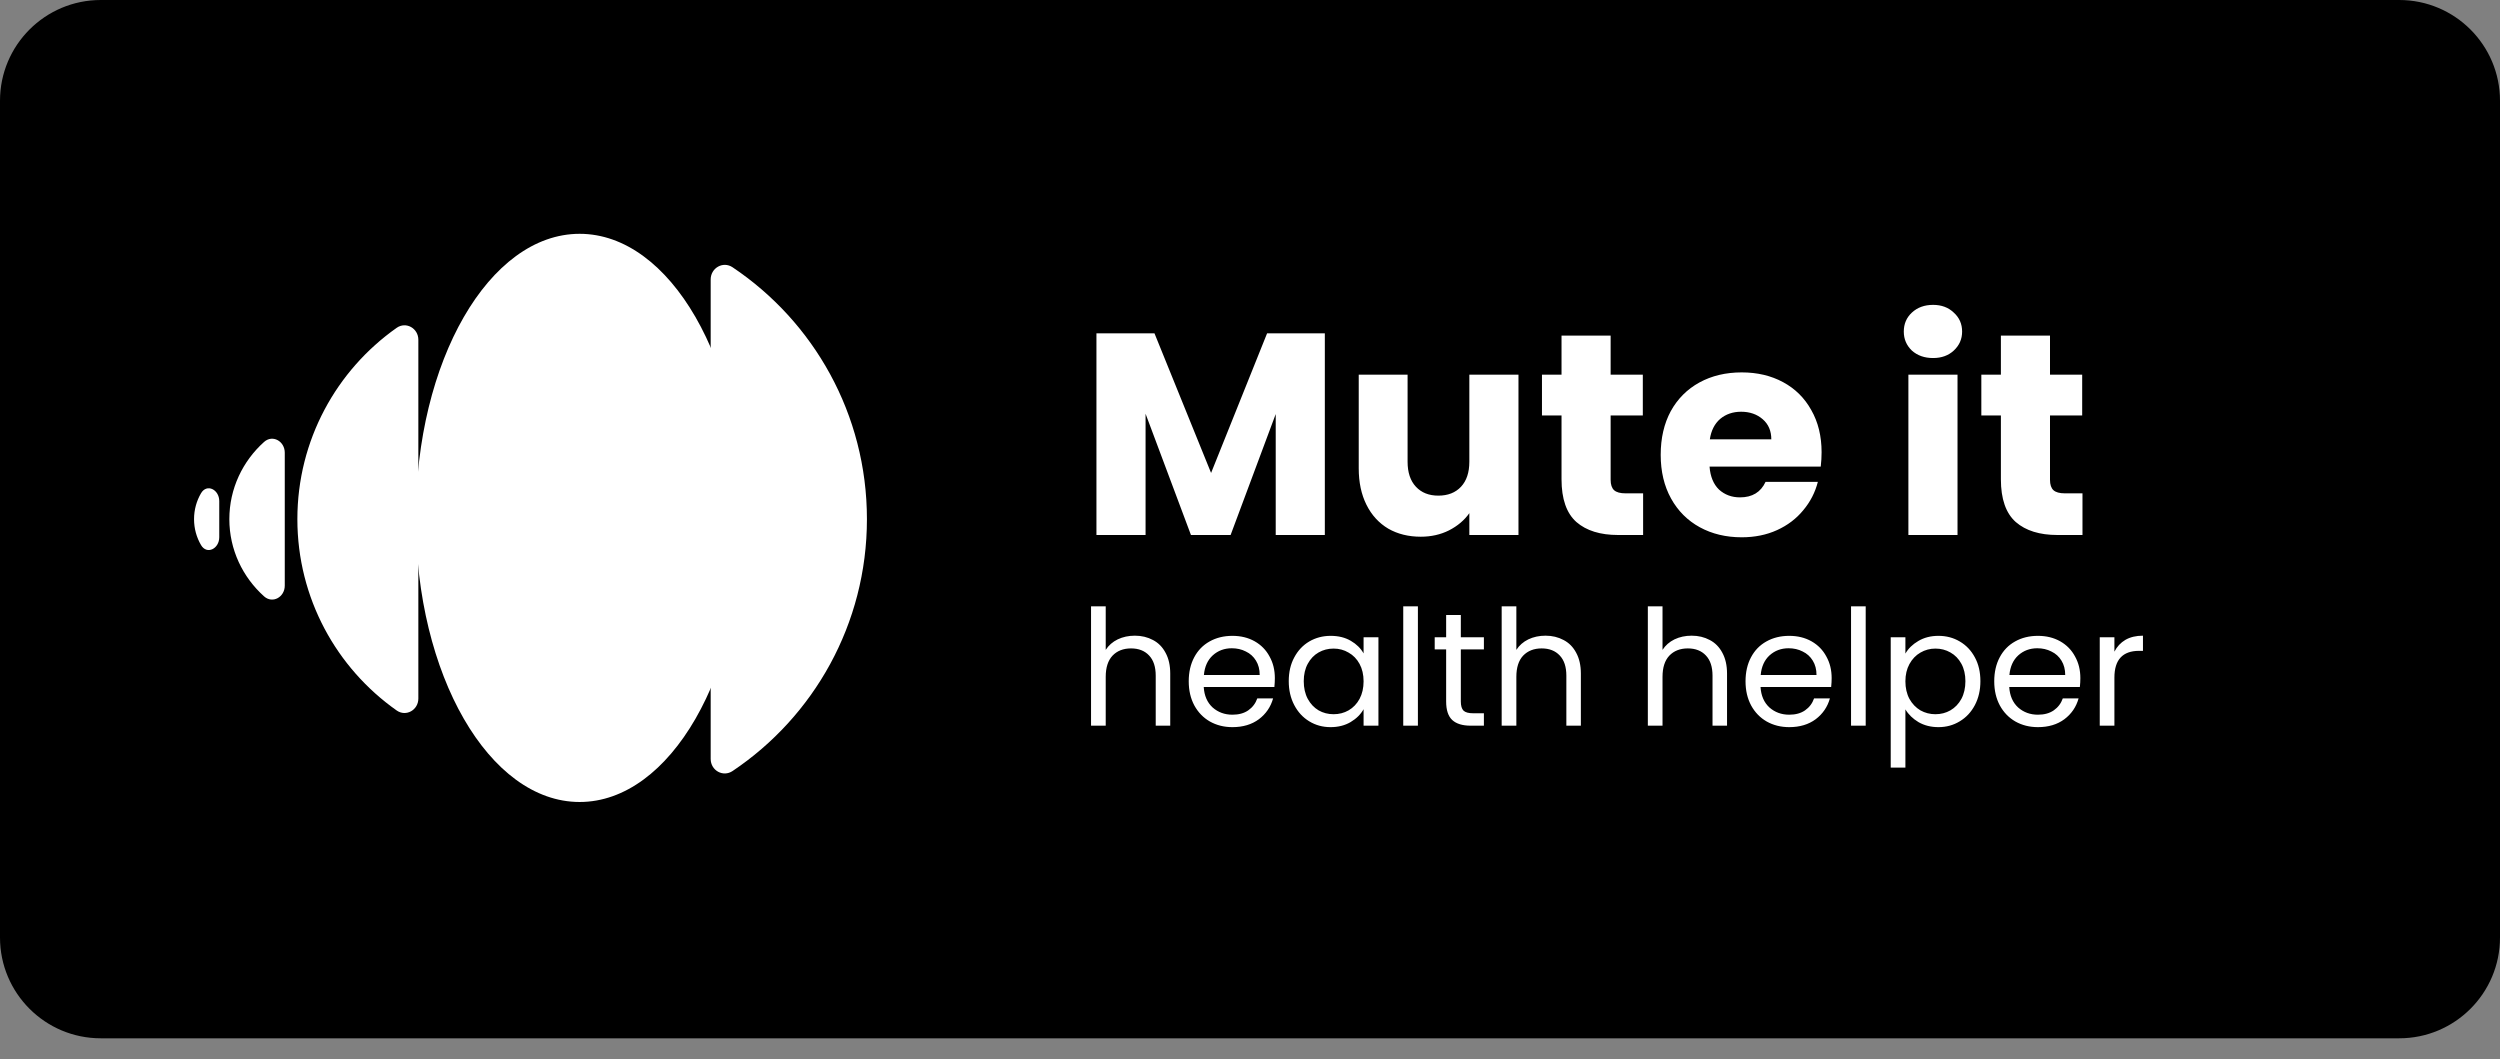 <svg width="118" height="50" viewBox="0 0 118 50" fill="none" xmlns="http://www.w3.org/2000/svg">
<rect x="0" y="0" width="118" height="50" fill="#808080" stroke="none"/>
<path d="M-8.31927e-07 4.758C-3.72466e-07 2.13 2.13 3.72466e-07 4.758 8.31927e-07L113.242 1.97999e-05C115.87 2.02593e-05 118 2.13 118 4.758L118 44.25C118 46.878 115.87 49.008 113.242 49.008L4.758 49.008C2.13 49.008 -8.19638e-06 46.878 -7.73692e-06 44.25L-8.31927e-07 4.758Z" fill="black"/>
<g clip-path="url(#clip0_2172_1665)">
<path d="M35.091 24.445C35.091 31.85 31.629 37.854 27.359 37.854C23.089 37.854 19.627 31.85 19.627 24.445C19.627 17.039 23.089 11.036 27.359 11.036C31.629 11.036 35.091 17.039 35.091 24.445Z" fill="white"/>
<path d="M14.036 24.504C14.036 20.772 15.887 17.472 18.721 15.475C19.165 15.162 19.746 15.496 19.746 16.038L19.746 32.971C19.746 33.514 19.165 33.846 18.721 33.533C15.887 31.536 14.036 28.236 14.036 24.504Z" fill="white"/>
<path d="M10.825 24.504C10.825 23.061 11.457 21.763 12.465 20.859C12.867 20.498 13.441 20.827 13.441 21.366L13.441 27.643C13.441 28.182 12.867 28.509 12.465 28.149C11.457 27.245 10.825 25.947 10.825 24.504Z" fill="white"/>
<path d="M9.159 24.504C9.159 24.057 9.279 23.639 9.488 23.282C9.763 22.81 10.349 23.107 10.349 23.653L10.349 25.356C10.349 25.902 9.763 26.198 9.488 25.726C9.279 25.369 9.159 24.951 9.159 24.504Z" fill="white"/>
<path d="M40.919 24.504C40.919 19.546 38.401 15.178 34.578 12.616C34.126 12.313 33.544 12.649 33.544 13.191L33.544 35.822C33.544 36.365 34.126 36.695 34.578 36.392C38.401 33.83 40.919 29.462 40.919 24.504Z" fill="white"/>
</g>
<path d="M62.532 15.732V25.252H60.214V19.543L58.085 25.252H56.213L54.071 19.529V25.252H51.752V15.732H54.491L57.163 22.323L59.807 15.732H62.532ZM71.672 17.685V25.252H69.353V24.221C69.118 24.556 68.797 24.827 68.39 25.035C67.992 25.234 67.549 25.333 67.061 25.333C66.483 25.333 65.972 25.207 65.529 24.954C65.086 24.692 64.742 24.316 64.498 23.828C64.254 23.34 64.132 22.766 64.132 22.106V17.685H66.438V21.794C66.438 22.3 66.569 22.694 66.831 22.974C67.093 23.254 67.445 23.394 67.888 23.394C68.341 23.394 68.698 23.254 68.96 22.974C69.222 22.694 69.353 22.3 69.353 21.794V17.685H71.672ZM77.555 23.286V25.252H76.375C75.534 25.252 74.879 25.049 74.409 24.642C73.939 24.226 73.704 23.552 73.704 22.621V19.611H72.781V17.685H73.704V15.841H76.022V17.685H77.541V19.611H76.022V22.648C76.022 22.874 76.077 23.037 76.185 23.137C76.294 23.236 76.474 23.286 76.728 23.286H77.555ZM85.979 21.346C85.979 21.564 85.966 21.79 85.939 22.025H80.691C80.727 22.495 80.876 22.856 81.138 23.109C81.409 23.354 81.739 23.476 82.128 23.476C82.707 23.476 83.109 23.231 83.335 22.743H85.803C85.676 23.241 85.446 23.688 85.111 24.086C84.786 24.483 84.374 24.795 83.877 25.021C83.38 25.247 82.824 25.36 82.209 25.36C81.468 25.36 80.808 25.202 80.23 24.886C79.651 24.569 79.199 24.117 78.874 23.53C78.548 22.942 78.385 22.255 78.385 21.469C78.385 20.682 78.543 19.995 78.86 19.407C79.185 18.82 79.637 18.368 80.216 18.051C80.795 17.735 81.459 17.577 82.209 17.577C82.942 17.577 83.593 17.73 84.162 18.038C84.732 18.345 85.175 18.784 85.491 19.353C85.817 19.923 85.979 20.587 85.979 21.346ZM83.606 20.736C83.606 20.338 83.471 20.022 83.199 19.787C82.928 19.552 82.589 19.434 82.182 19.434C81.793 19.434 81.463 19.547 81.192 19.773C80.93 20 80.767 20.32 80.704 20.736H83.606ZM91.242 16.899C90.835 16.899 90.501 16.781 90.239 16.546C89.986 16.302 89.859 16.004 89.859 15.651C89.859 15.29 89.986 14.991 90.239 14.756C90.501 14.512 90.835 14.39 91.242 14.39C91.64 14.39 91.966 14.512 92.219 14.756C92.481 14.991 92.612 15.29 92.612 15.651C92.612 16.004 92.481 16.302 92.219 16.546C91.966 16.781 91.64 16.899 91.242 16.899ZM92.395 17.685V25.252H90.076V17.685H92.395ZM98.293 23.286V25.252H97.113C96.272 25.252 95.617 25.049 95.147 24.642C94.677 24.226 94.442 23.552 94.442 22.621V19.611H93.519V17.685H94.442V15.841H96.76V17.685H98.279V19.611H96.76V22.648C96.76 22.874 96.815 23.037 96.923 23.137C97.032 23.236 97.212 23.286 97.466 23.286H98.293ZM53.568 30.004C53.883 30.004 54.167 30.073 54.421 30.209C54.674 30.341 54.872 30.542 55.014 30.811C55.162 31.08 55.235 31.407 55.235 31.793V34.252H54.55V31.892C54.55 31.476 54.446 31.159 54.238 30.94C54.03 30.717 53.746 30.605 53.385 30.605C53.02 30.605 52.728 30.72 52.51 30.948C52.297 31.176 52.19 31.509 52.19 31.945V34.252H51.497V28.618H52.19V30.674C52.327 30.461 52.515 30.296 52.754 30.179C52.997 30.062 53.269 30.004 53.568 30.004ZM60.173 32.006C60.173 32.138 60.166 32.278 60.151 32.425H56.816C56.841 32.836 56.981 33.158 57.235 33.392C57.494 33.62 57.806 33.734 58.171 33.734C58.471 33.734 58.719 33.666 58.917 33.529C59.12 33.387 59.262 33.199 59.344 32.965H60.09C59.978 33.366 59.755 33.694 59.42 33.947C59.085 34.196 58.669 34.321 58.171 34.321C57.775 34.321 57.42 34.232 57.105 34.054C56.796 33.876 56.552 33.625 56.374 33.3C56.197 32.97 56.108 32.59 56.108 32.158C56.108 31.727 56.194 31.349 56.367 31.024C56.539 30.699 56.781 30.451 57.09 30.278C57.405 30.1 57.765 30.012 58.171 30.012C58.567 30.012 58.917 30.098 59.222 30.27C59.526 30.443 59.76 30.681 59.922 30.986C60.09 31.285 60.173 31.625 60.173 32.006ZM59.458 31.861C59.458 31.598 59.399 31.372 59.283 31.184C59.166 30.991 59.006 30.846 58.803 30.75C58.605 30.648 58.384 30.598 58.141 30.598C57.791 30.598 57.491 30.709 57.242 30.933C56.999 31.156 56.859 31.466 56.824 31.861H59.458ZM60.829 32.151C60.829 31.724 60.915 31.351 61.088 31.032C61.26 30.707 61.496 30.456 61.796 30.278C62.1 30.1 62.438 30.012 62.808 30.012C63.174 30.012 63.491 30.09 63.76 30.248C64.029 30.405 64.229 30.603 64.361 30.841V30.08H65.062V34.252H64.361V33.475C64.224 33.719 64.019 33.922 63.745 34.084C63.476 34.242 63.161 34.321 62.801 34.321C62.43 34.321 62.095 34.229 61.796 34.046C61.496 33.864 61.26 33.607 61.088 33.278C60.915 32.948 60.829 32.572 60.829 32.151ZM64.361 32.158C64.361 31.844 64.298 31.57 64.171 31.336C64.044 31.103 63.872 30.925 63.653 30.803C63.44 30.676 63.204 30.613 62.945 30.613C62.687 30.613 62.45 30.674 62.237 30.796C62.024 30.918 61.854 31.095 61.727 31.329C61.6 31.562 61.537 31.836 61.537 32.151C61.537 32.471 61.6 32.75 61.727 32.988C61.854 33.222 62.024 33.402 62.237 33.529C62.45 33.651 62.687 33.711 62.945 33.711C63.204 33.711 63.44 33.651 63.653 33.529C63.872 33.402 64.044 33.222 64.171 32.988C64.298 32.75 64.361 32.473 64.361 32.158ZM66.925 28.618V34.252H66.233V28.618H66.925ZM68.951 30.651V33.11C68.951 33.313 68.994 33.458 69.08 33.544C69.167 33.625 69.316 33.666 69.53 33.666H70.04V34.252H69.415C69.03 34.252 68.74 34.163 68.547 33.986C68.355 33.808 68.258 33.516 68.258 33.11V30.651H67.718V30.08H68.258V29.029H68.951V30.08H70.04V30.651H68.951ZM72.95 30.004C73.264 30.004 73.549 30.073 73.802 30.209C74.056 30.341 74.254 30.542 74.396 30.811C74.543 31.08 74.617 31.407 74.617 31.793V34.252H73.932V31.892C73.932 31.476 73.828 31.159 73.62 30.94C73.412 30.717 73.127 30.605 72.767 30.605C72.402 30.605 72.11 30.72 71.891 30.948C71.678 31.176 71.572 31.509 71.572 31.945V34.252H70.879V28.618H71.572V30.674C71.709 30.461 71.897 30.296 72.135 30.179C72.379 30.062 72.65 30.004 72.95 30.004ZM79.849 30.004C80.164 30.004 80.448 30.073 80.702 30.209C80.955 30.341 81.153 30.542 81.295 30.811C81.442 31.08 81.516 31.407 81.516 31.793V34.252H80.831V31.892C80.831 31.476 80.727 31.159 80.519 30.94C80.311 30.717 80.026 30.605 79.666 30.605C79.301 30.605 79.009 30.72 78.791 30.948C78.578 31.176 78.471 31.509 78.471 31.945V34.252H77.778V28.618H78.471V30.674C78.608 30.461 78.796 30.296 79.034 30.179C79.278 30.062 79.549 30.004 79.849 30.004ZM86.454 32.006C86.454 32.138 86.447 32.278 86.431 32.425H83.097C83.122 32.836 83.262 33.158 83.516 33.392C83.775 33.62 84.087 33.734 84.452 33.734C84.751 33.734 85 33.666 85.198 33.529C85.401 33.387 85.543 33.199 85.624 32.965H86.371C86.259 33.366 86.035 33.694 85.701 33.947C85.366 34.196 84.949 34.321 84.452 34.321C84.056 34.321 83.701 34.232 83.386 34.054C83.077 33.876 82.833 33.625 82.655 33.3C82.478 32.97 82.389 32.59 82.389 32.158C82.389 31.727 82.475 31.349 82.648 31.024C82.82 30.699 83.061 30.451 83.371 30.278C83.686 30.1 84.046 30.012 84.452 30.012C84.848 30.012 85.198 30.098 85.503 30.27C85.807 30.443 86.041 30.681 86.203 30.986C86.371 31.285 86.454 31.625 86.454 32.006ZM85.739 31.861C85.739 31.598 85.68 31.372 85.564 31.184C85.447 30.991 85.287 30.846 85.084 30.75C84.886 30.648 84.665 30.598 84.422 30.598C84.071 30.598 83.772 30.709 83.523 30.933C83.28 31.156 83.14 31.466 83.105 31.861H85.739ZM88.061 28.618V34.252H87.369V28.618H88.061ZM89.935 30.849C90.072 30.61 90.275 30.413 90.544 30.255C90.818 30.093 91.135 30.012 91.496 30.012C91.866 30.012 92.201 30.1 92.501 30.278C92.805 30.456 93.043 30.707 93.216 31.032C93.389 31.351 93.475 31.724 93.475 32.151C93.475 32.572 93.389 32.948 93.216 33.278C93.043 33.607 92.805 33.864 92.501 34.046C92.201 34.229 91.866 34.321 91.496 34.321C91.14 34.321 90.826 34.242 90.552 34.084C90.283 33.922 90.077 33.722 89.935 33.483V36.231H89.242V30.08H89.935V30.849ZM92.767 32.151C92.767 31.836 92.704 31.562 92.577 31.329C92.45 31.095 92.277 30.918 92.059 30.796C91.846 30.674 91.61 30.613 91.351 30.613C91.097 30.613 90.861 30.676 90.643 30.803C90.43 30.925 90.257 31.105 90.125 31.344C89.998 31.577 89.935 31.849 89.935 32.158C89.935 32.473 89.998 32.75 90.125 32.988C90.257 33.222 90.43 33.402 90.643 33.529C90.861 33.651 91.097 33.711 91.351 33.711C91.61 33.711 91.846 33.651 92.059 33.529C92.277 33.402 92.45 33.222 92.577 32.988C92.704 32.75 92.767 32.471 92.767 32.151ZM98.193 32.006C98.193 32.138 98.186 32.278 98.17 32.425H94.836C94.861 32.836 95.001 33.158 95.255 33.392C95.513 33.62 95.826 33.734 96.191 33.734C96.49 33.734 96.739 33.666 96.937 33.529C97.14 33.387 97.282 33.199 97.364 32.965H98.109C97.998 33.366 97.775 33.694 97.44 33.947C97.105 34.196 96.689 34.321 96.191 34.321C95.795 34.321 95.44 34.232 95.125 34.054C94.816 33.876 94.572 33.625 94.394 33.3C94.217 32.97 94.128 32.59 94.128 32.158C94.128 31.727 94.214 31.349 94.387 31.024C94.559 30.699 94.8 30.451 95.11 30.278C95.425 30.1 95.785 30.012 96.191 30.012C96.587 30.012 96.937 30.098 97.242 30.27C97.546 30.443 97.78 30.681 97.942 30.986C98.109 31.285 98.193 31.625 98.193 32.006ZM97.478 31.861C97.478 31.598 97.419 31.372 97.303 31.184C97.186 30.991 97.026 30.846 96.823 30.75C96.625 30.648 96.404 30.598 96.161 30.598C95.81 30.598 95.511 30.709 95.262 30.933C95.019 31.156 94.879 31.466 94.844 31.861H97.478ZM99.8 30.758C99.922 30.519 100.095 30.334 100.318 30.202C100.547 30.07 100.823 30.004 101.148 30.004V30.72H100.965C100.189 30.72 99.8 31.141 99.8 31.983V34.252H99.108V30.08H99.8V30.758Z" fill="white"/>
<defs>
<clipPath id="clip0_2172_1665">
<rect width="31.76" height="26.818" fill="white" transform="translate(9.159 11.036)"/>
</clipPath>
</defs>
</svg>

